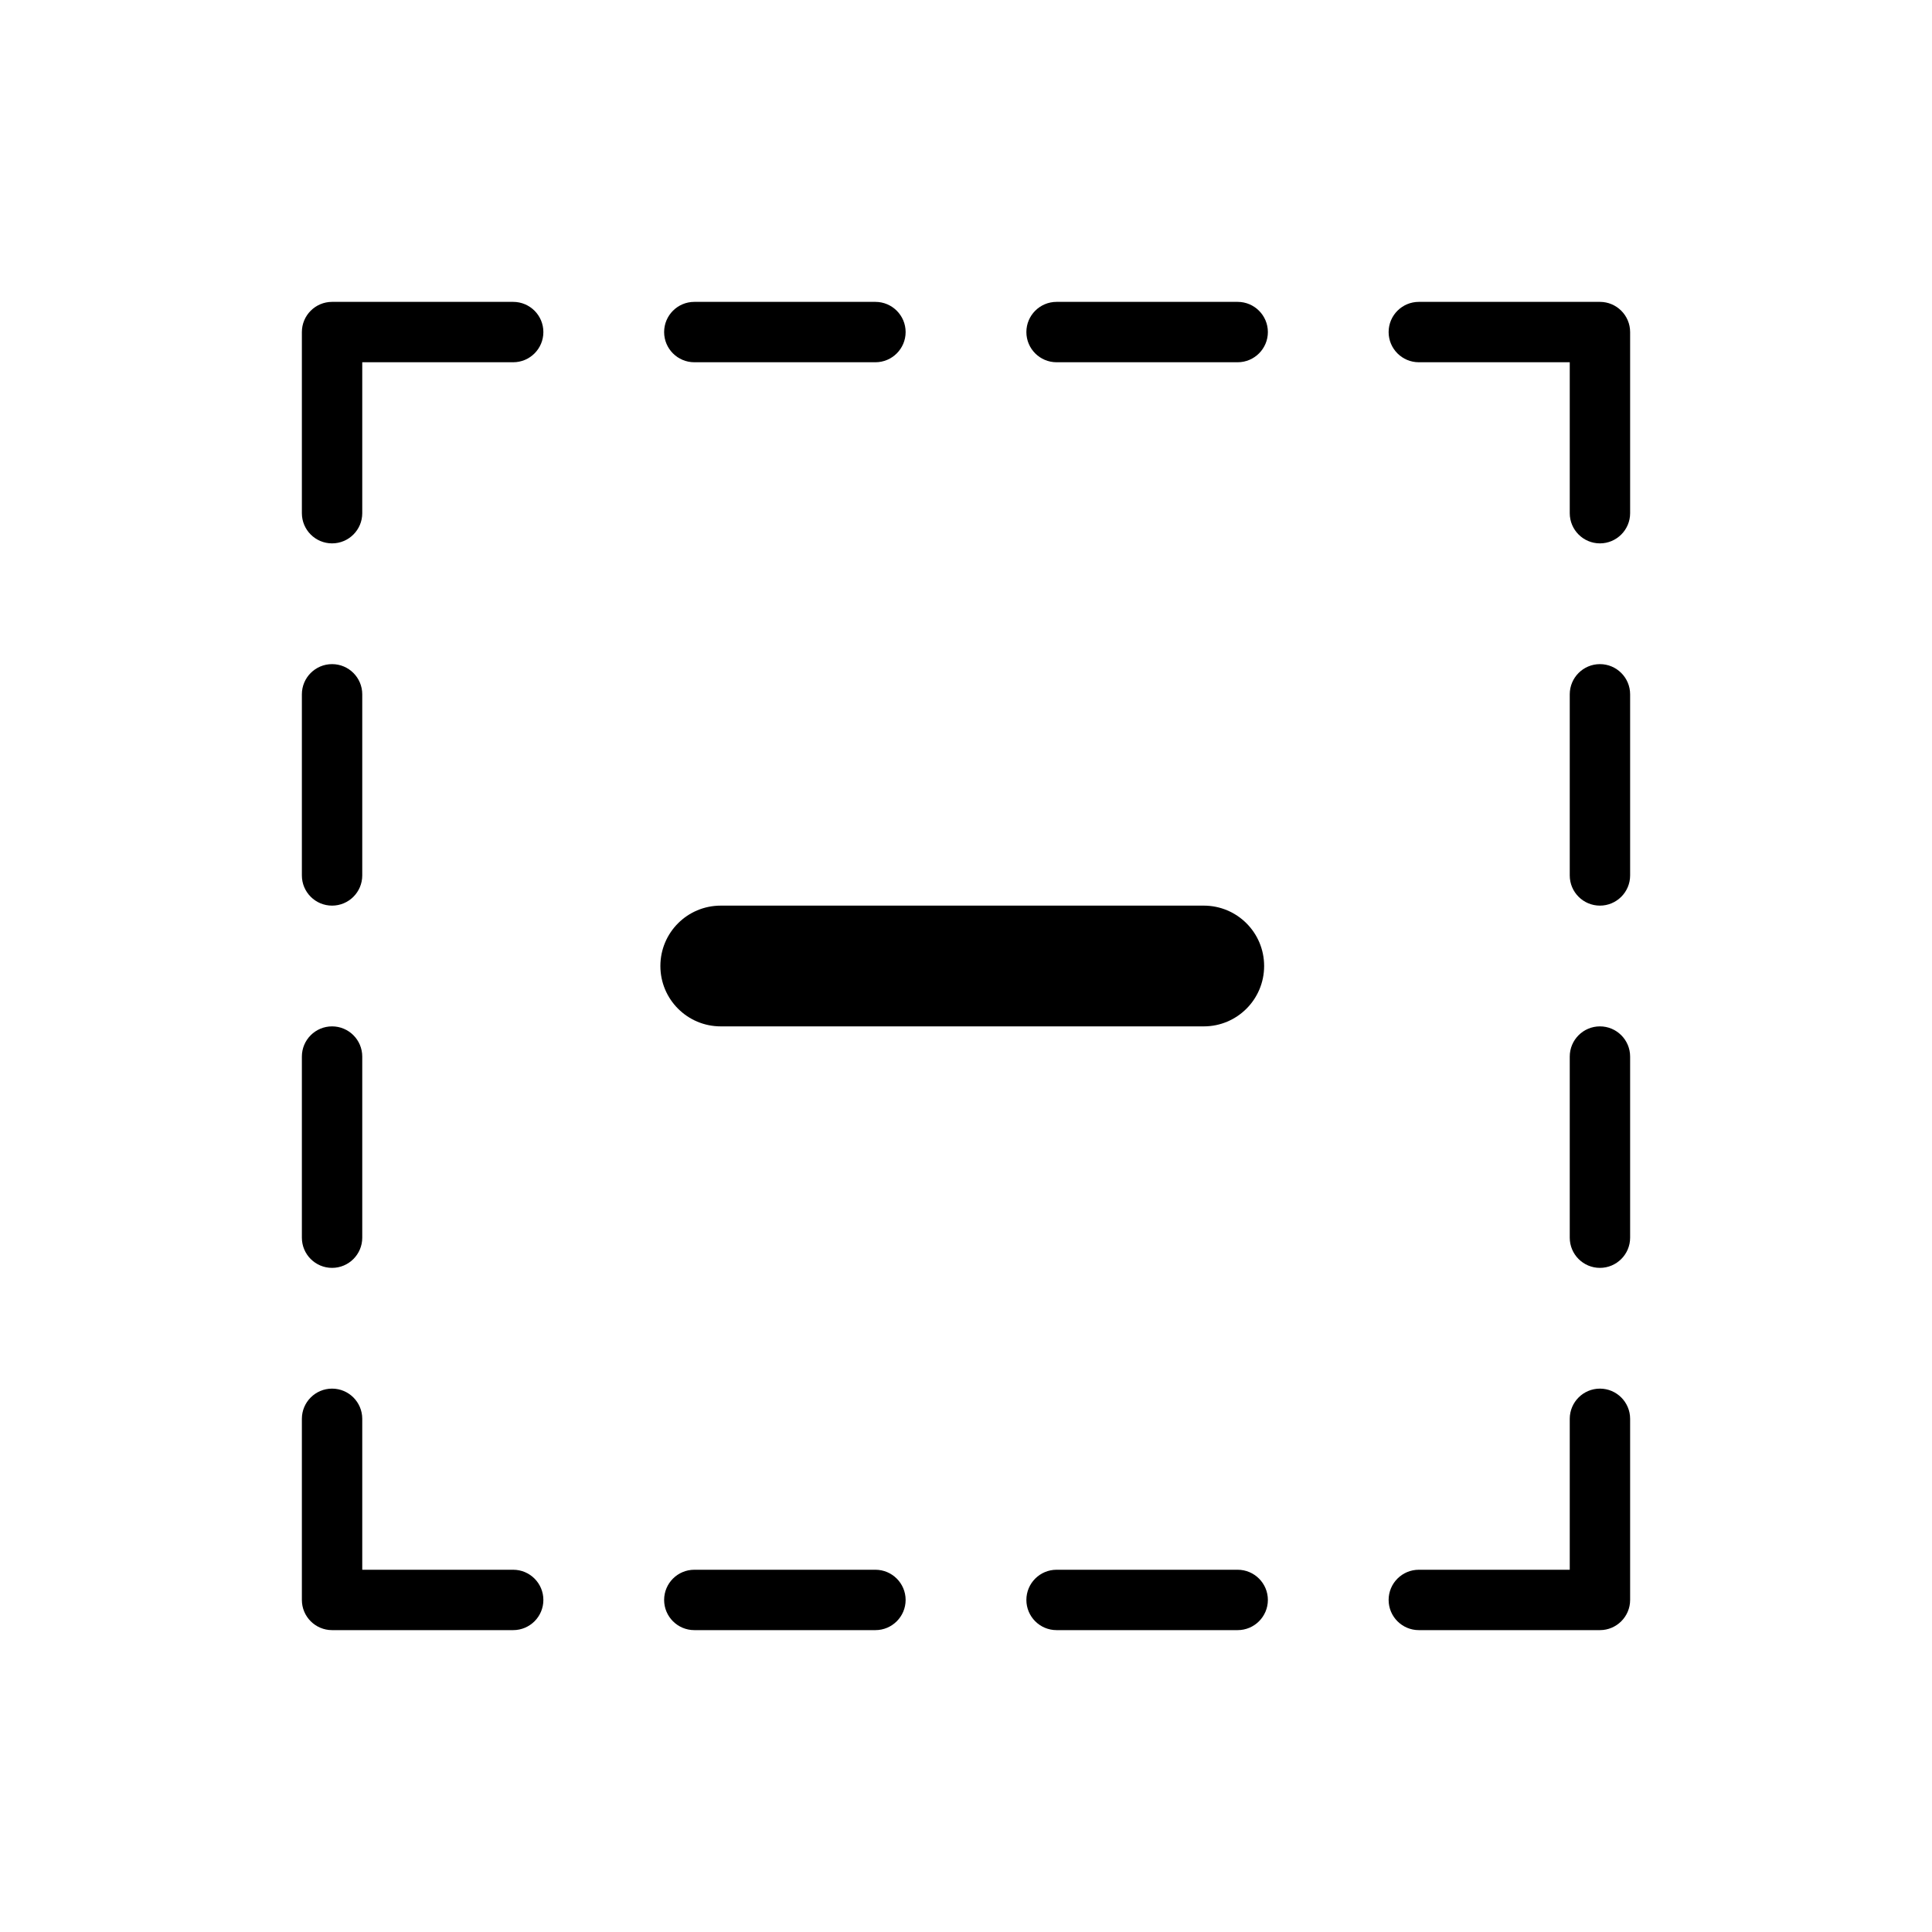 <?xml version="1.0" encoding="utf-8"?>

<svg fill="#000000" width="800px" height="800px" viewBox="0 0 32 32" version="1.1" xmlns="http://www.w3.org/2000/svg">
<title>minus2</title>
<path d="M8.5 5h-3c-0.276 0-0.5 0.224-0.5 0.5v3c0 0.276 0.224 0.5 0.5 0.5s0.5-0.224 0.5-0.5v-2.5h2.5c0.276 0 0.5-0.224 0.5-0.5s-0.224-0.5-0.5-0.5zM11.5 6h3c0.275 0 0.5-0.224 0.5-0.5s-0.225-0.5-0.5-0.5h-3c-0.276 0-0.5 0.224-0.5 0.5s0.224 0.5 0.5 0.5zM20.5 5h-3c-0.276 0-0.5 0.224-0.5 0.5s0.224 0.5 0.5 0.5h3c0.275 0 0.5-0.224 0.5-0.5s-0.225-0.5-0.5-0.5zM26.5 5h-3c-0.276 0-0.5 0.224-0.5 0.5s0.224 0.5 0.5 0.5h2.5v2.5c0 0.276 0.224 0.5 0.5 0.5 0.275 0 0.5-0.224 0.5-0.5v-3c0-0.276-0.225-0.5-0.5-0.5zM26.5 11c-0.276 0-0.5 0.224-0.5 0.5v3c0 0.276 0.224 0.5 0.5 0.5 0.275 0 0.5-0.224 0.5-0.5v-3c0-0.276-0.225-0.5-0.5-0.5zM26.5 17c-0.276 0-0.5 0.224-0.5 0.5v3c0 0.276 0.224 0.5 0.5 0.5 0.275 0 0.5-0.224 0.5-0.5v-3c0-0.276-0.225-0.5-0.5-0.5zM26.5 23c-0.276 0-0.5 0.224-0.5 0.5v2.5h-2.5c-0.276 0-0.5 0.224-0.5 0.5s0.224 0.5 0.5 0.5h3c0.275 0 0.5-0.224 0.5-0.5v-3c0-0.276-0.225-0.5-0.5-0.5zM20.5 26h-3c-0.276 0-0.5 0.224-0.5 0.5s0.224 0.5 0.5 0.5h3c0.275 0 0.5-0.224 0.5-0.5s-0.225-0.5-0.5-0.5zM14.5 26h-3c-0.276 0-0.5 0.224-0.5 0.5s0.224 0.5 0.5 0.5h3c0.275 0 0.5-0.224 0.5-0.5s-0.225-0.5-0.5-0.5zM8.5 26h-2.5v-2.5c0-0.276-0.224-0.5-0.5-0.5s-0.5 0.224-0.5 0.5v3c0 0.276 0.224 0.5 0.5 0.5h3c0.276 0 0.5-0.224 0.5-0.5s-0.224-0.5-0.5-0.5zM5.5 21c0.276 0 0.5-0.224 0.5-0.5v-3c0-0.276-0.224-0.5-0.5-0.5s-0.5 0.224-0.5 0.5v3c0 0.276 0.224 0.5 0.5 0.5zM5.5 15c0.276 0 0.5-0.224 0.5-0.5v-3c0-0.276-0.224-0.5-0.5-0.5s-0.5 0.224-0.5 0.5v3c0 0.276 0.224 0.5 0.5 0.5zM11.938 17h8c0.553 0 1-0.448 1-1 0-0.553-0.447-1-1-1h-8c-0.553 0-1 0.447-1 1 0 0.552 0.447 1 1 1z"></path>
</svg>
